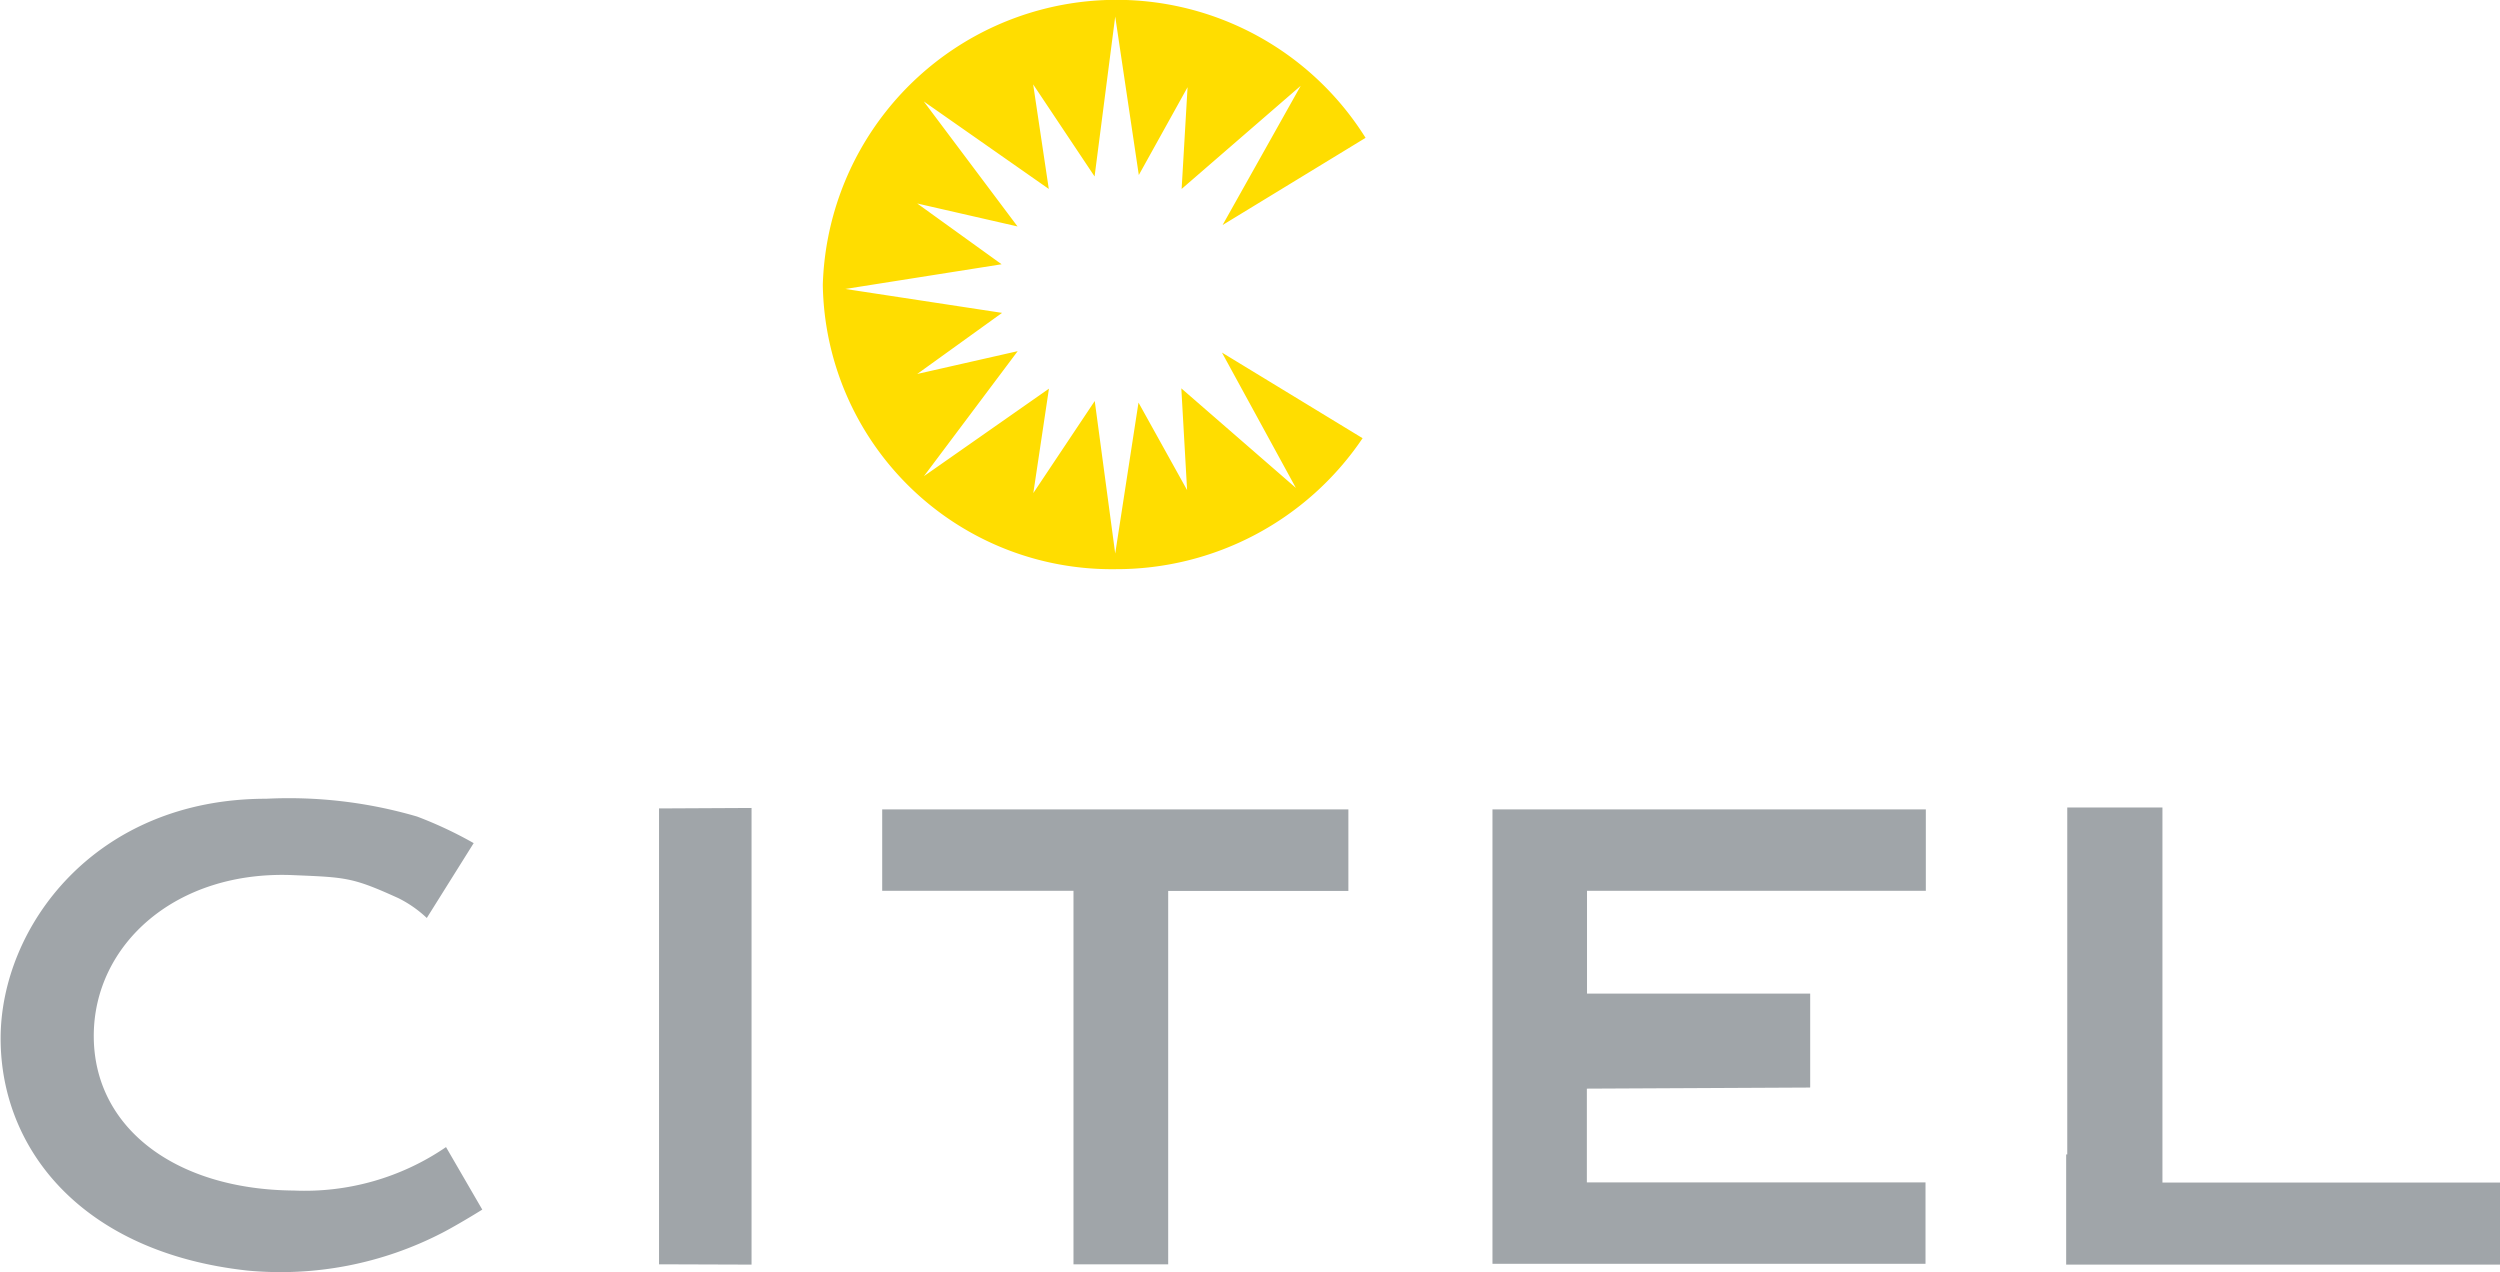 <svg id="Calque_1" data-name="Calque 1" xmlns="http://www.w3.org/2000/svg" viewBox="0 0 159.97 81.42"><defs><style>.cls-1{fill:#fd0;}.cls-2{fill:#a0a5a9;}</style></defs><title>nouveau_logo_CITEL</title><path class="cls-1" d="M58.4,21.83l10-1.58L63,16.36l6.42,1.47-6-8,8,5.6-1-6.69,3.93,5.89L75.67,4.4l1.51,10.14L80.3,8.92l-.38,6.51,7.62-6.6-5,8.91,9.15-5.58a18.8,18.8,0,0,0-34.73,9.4,18.48,18.48,0,0,0,18.71,18.2A19,19,0,0,0,91.5,31.38l-9-5.48,4.73,8.66L79.9,28.19l.37,6.51-3.11-5.6-1.49,9.66L74.36,29l-3.93,5.89,1-6.68-8,5.6,6-8L63,27.27l5.43-3.91Z" transform="translate(-4.31 -3.34)"/><path class="cls-2" d="M136.52,77.21v7.05l23.07,0h4.69l0-5.25h-4.6l-17,0h0v-24h-6.09V77.21Z" transform="translate(-4.31 -3.34)"/><path class="cls-2" d="M120.14,72.92v-6l-14.28,0,0-6.58,17.1,0h4.58V55.13H99.81V84.21l23.07,0h4.64V79l-21.67,0V73l14.27-.07Z" transform="translate(-4.31 -3.34)"/><path class="cls-2" d="M79,60.35H90.59V55.13H60.76v5.21H73v23.9l6.06,0V60.35Z" transform="translate(-4.31 -3.34)"/><polygon class="cls-2" points="42.17 51.73 42.17 80.9 48.09 80.92 48.09 51.7 42.17 51.73"/><path class="cls-2" d="M23.11,79.52c-7.56-.06-12.78-4-12.8-9.86S15.55,59,23.11,59.34c3.36.14,3.76.14,6.69,1.47a7.51,7.51,0,0,1,1.82,1.27l3-4.79A26,26,0,0,0,31,55.59a29.21,29.21,0,0,0-9.65-1.14c-11,0-17,8.23-17,15.34S9.58,83.48,20.13,84.64A22.53,22.53,0,0,0,32.6,82.23c.51-.26,1.59-.88,2.57-1.49l-2.32-4A16,16,0,0,1,23.11,79.52Z" transform="translate(-4.31 -3.34)"/></svg>